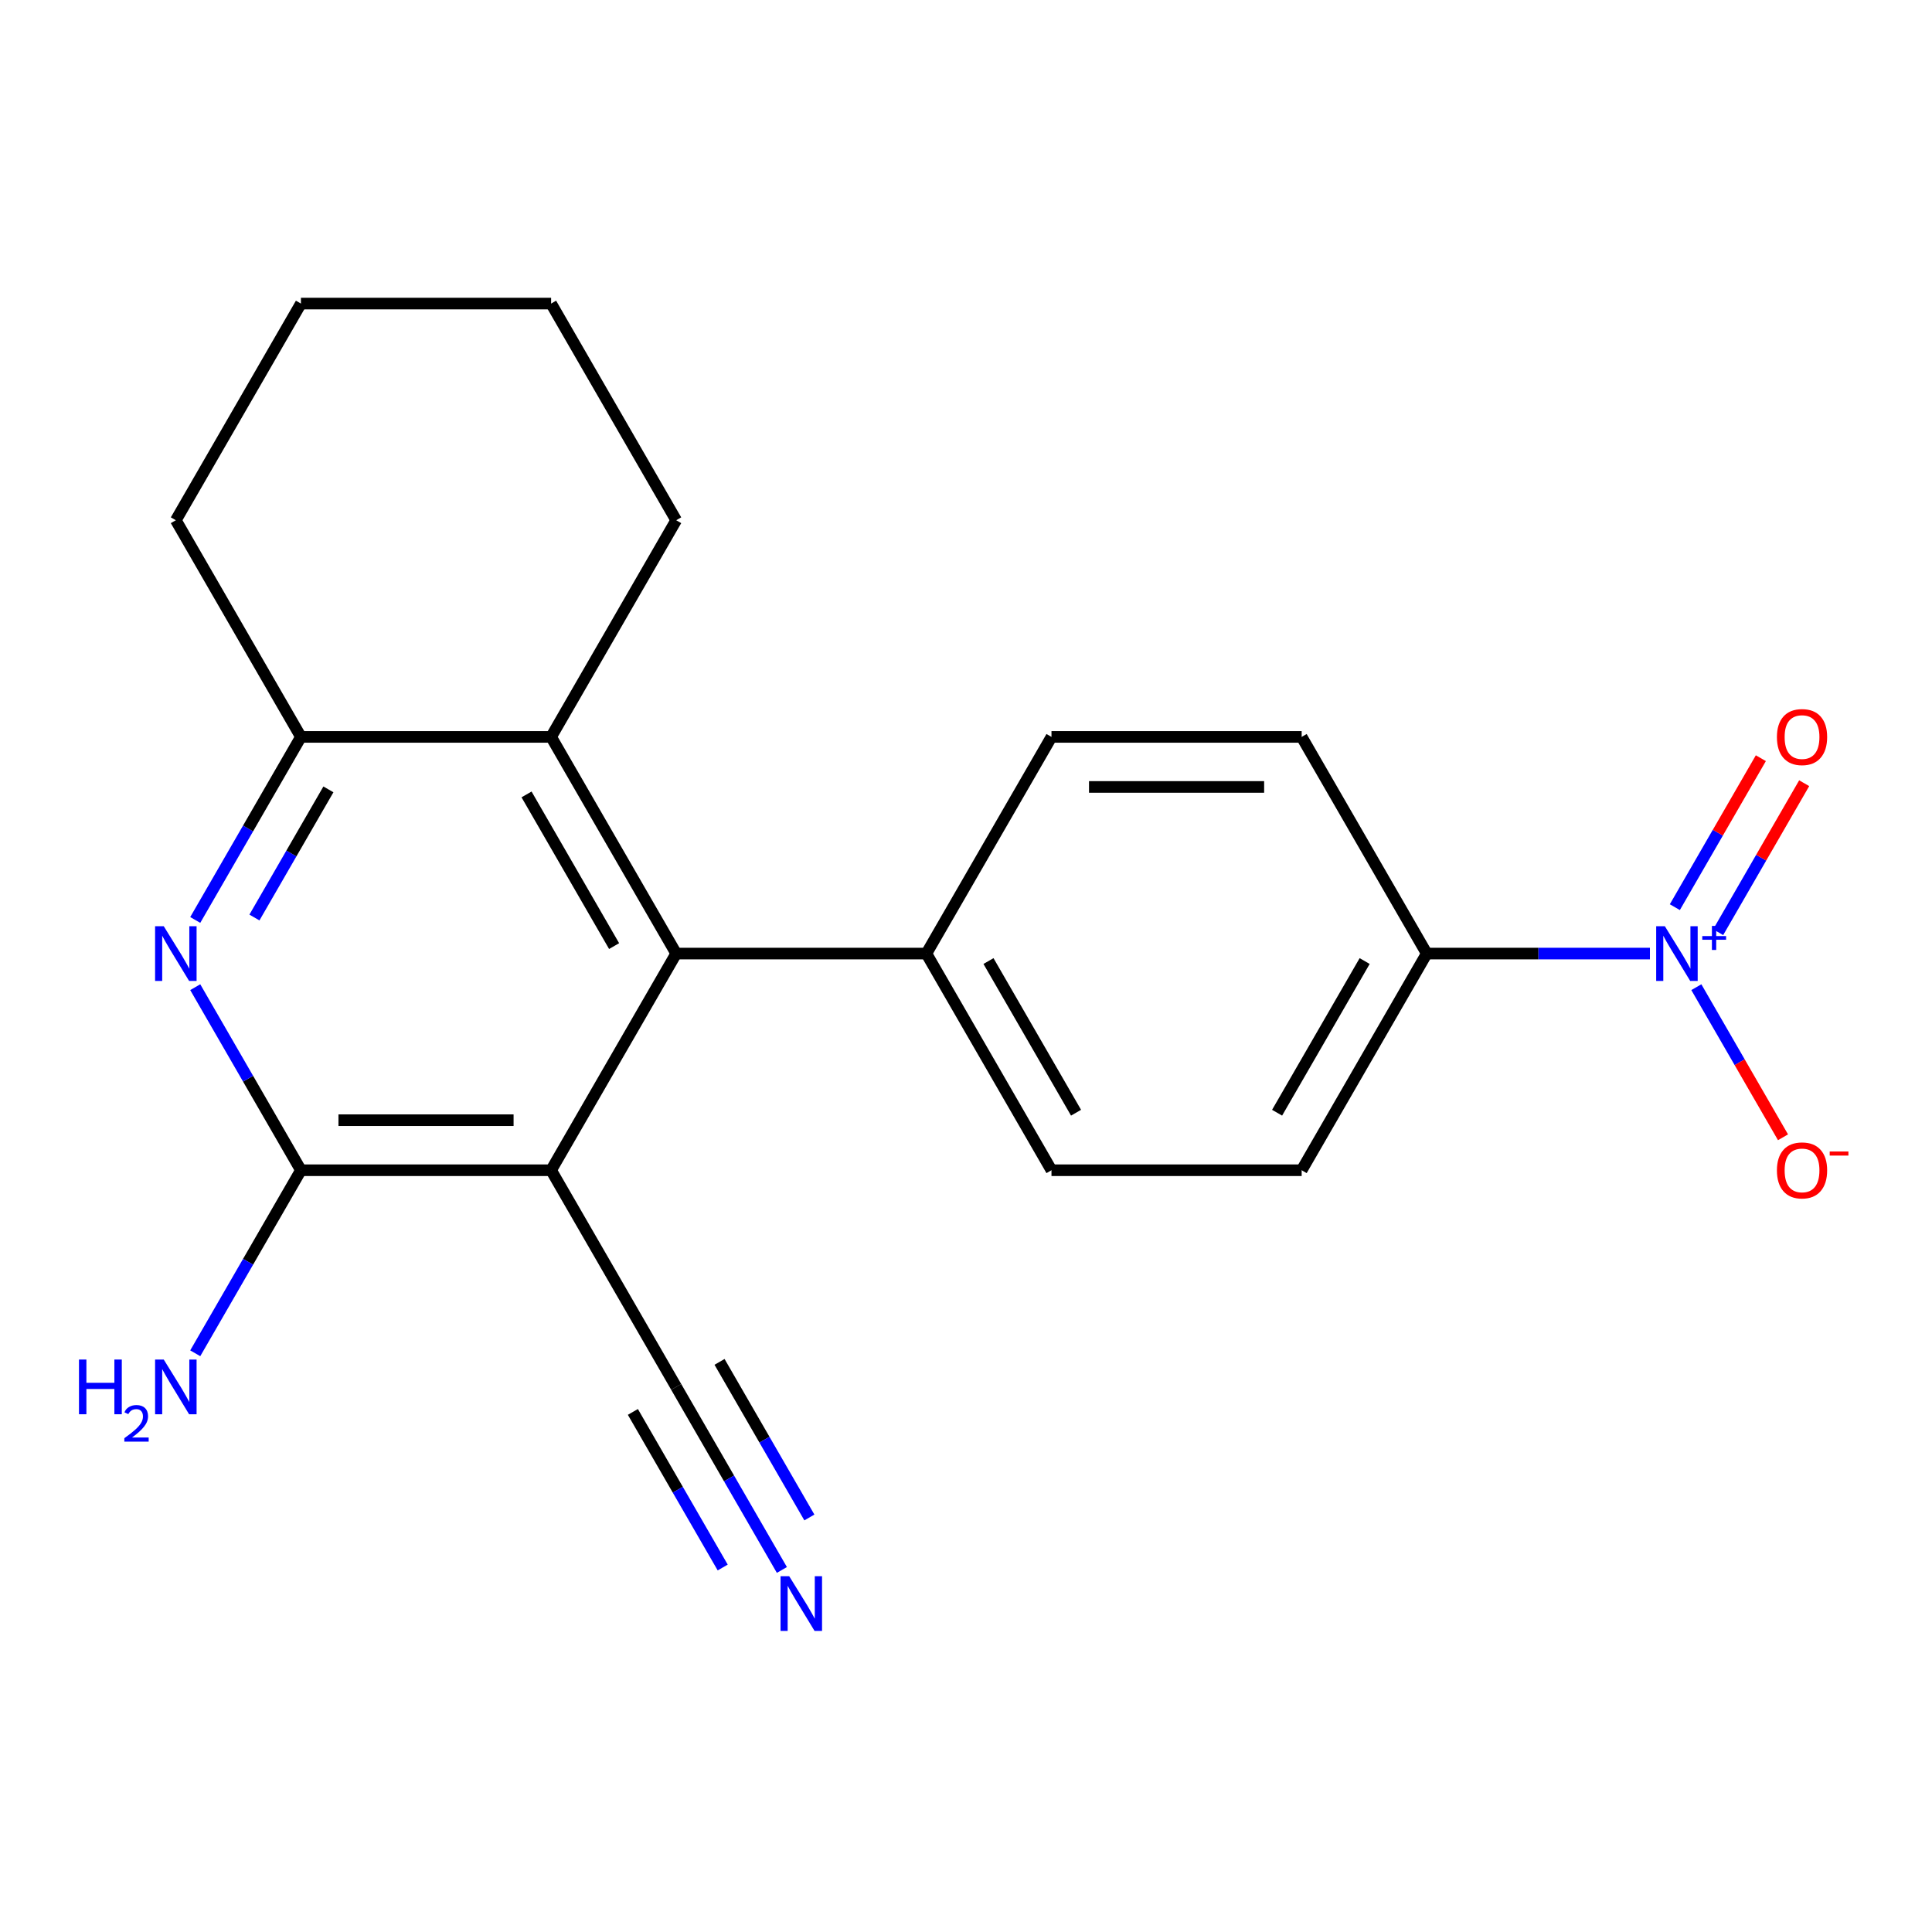<?xml version='1.0' encoding='iso-8859-1'?>
<svg version='1.1' baseProfile='full'
              xmlns='http://www.w3.org/2000/svg'
                      xmlns:rdkit='http://www.rdkit.org/xml'
                      xmlns:xlink='http://www.w3.org/1999/xlink'
                  xml:space='preserve'
width='1000px' height='1000px' viewBox='0 0 1000 1000'>
<!-- END OF HEADER -->
<rect style='opacity:1.0;fill:#FFFFFF;stroke:none' width='1000' height='1000' x='0' y='0'> </rect>
<path class='bond-1' d='M 285.255,605.712 L 155.76,605.712' style='fill:none;fill-rule:evenodd;stroke:#000000;stroke-width:6px;stroke-linecap:butt;stroke-linejoin:miter;stroke-opacity:1' />
<path class='bond-1' d='M 265.83,579.813 L 175.184,579.813' style='fill:none;fill-rule:evenodd;stroke:#000000;stroke-width:6px;stroke-linecap:butt;stroke-linejoin:miter;stroke-opacity:1' />
<path class='bond-3' d='M 285.255,605.712 L 350.002,493.566' style='fill:none;fill-rule:evenodd;stroke:#000000;stroke-width:6px;stroke-linecap:butt;stroke-linejoin:miter;stroke-opacity:1' />
<path class='bond-6' d='M 285.255,605.712 L 350.002,717.857' style='fill:none;fill-rule:evenodd;stroke:#000000;stroke-width:6px;stroke-linecap:butt;stroke-linejoin:miter;stroke-opacity:1' />
<path class='bond-0' d='M 854.003,493.566 L 796.244,493.566' style='fill:none;fill-rule:evenodd;stroke:#0000FF;stroke-width:6px;stroke-linecap:butt;stroke-linejoin:miter;stroke-opacity:1' />
<path class='bond-0' d='M 796.244,493.566 L 738.486,493.566' style='fill:none;fill-rule:evenodd;stroke:#000000;stroke-width:6px;stroke-linecap:butt;stroke-linejoin:miter;stroke-opacity:1' />
<path class='bond-10' d='M 878.025,510.963 L 900.453,549.81' style='fill:none;fill-rule:evenodd;stroke:#0000FF;stroke-width:6px;stroke-linecap:butt;stroke-linejoin:miter;stroke-opacity:1' />
<path class='bond-10' d='M 900.453,549.81 L 922.881,588.657' style='fill:none;fill-rule:evenodd;stroke:#FF0000;stroke-width:6px;stroke-linecap:butt;stroke-linejoin:miter;stroke-opacity:1' />
<path class='bond-11' d='M 889.325,482.495 L 911.584,443.94' style='fill:none;fill-rule:evenodd;stroke:#0000FF;stroke-width:6px;stroke-linecap:butt;stroke-linejoin:miter;stroke-opacity:1' />
<path class='bond-11' d='M 911.584,443.94 L 933.844,405.386' style='fill:none;fill-rule:evenodd;stroke:#FF0000;stroke-width:6px;stroke-linecap:butt;stroke-linejoin:miter;stroke-opacity:1' />
<path class='bond-11' d='M 866.896,469.545 L 889.155,430.991' style='fill:none;fill-rule:evenodd;stroke:#0000FF;stroke-width:6px;stroke-linecap:butt;stroke-linejoin:miter;stroke-opacity:1' />
<path class='bond-11' d='M 889.155,430.991 L 911.415,392.437' style='fill:none;fill-rule:evenodd;stroke:#FF0000;stroke-width:6px;stroke-linecap:butt;stroke-linejoin:miter;stroke-opacity:1' />
<path class='bond-2' d='M 155.76,605.712 L 128.408,558.338' style='fill:none;fill-rule:evenodd;stroke:#000000;stroke-width:6px;stroke-linecap:butt;stroke-linejoin:miter;stroke-opacity:1' />
<path class='bond-2' d='M 128.408,558.338 L 101.057,510.963' style='fill:none;fill-rule:evenodd;stroke:#0000FF;stroke-width:6px;stroke-linecap:butt;stroke-linejoin:miter;stroke-opacity:1' />
<path class='bond-12' d='M 155.76,605.712 L 128.408,653.086' style='fill:none;fill-rule:evenodd;stroke:#000000;stroke-width:6px;stroke-linecap:butt;stroke-linejoin:miter;stroke-opacity:1' />
<path class='bond-12' d='M 128.408,653.086 L 101.057,700.46' style='fill:none;fill-rule:evenodd;stroke:#0000FF;stroke-width:6px;stroke-linecap:butt;stroke-linejoin:miter;stroke-opacity:1' />
<path class='bond-21' d='M 101.057,476.169 L 128.408,428.795' style='fill:none;fill-rule:evenodd;stroke:#0000FF;stroke-width:6px;stroke-linecap:butt;stroke-linejoin:miter;stroke-opacity:1' />
<path class='bond-21' d='M 128.408,428.795 L 155.76,381.42' style='fill:none;fill-rule:evenodd;stroke:#000000;stroke-width:6px;stroke-linecap:butt;stroke-linejoin:miter;stroke-opacity:1' />
<path class='bond-21' d='M 131.692,474.906 L 150.838,441.744' style='fill:none;fill-rule:evenodd;stroke:#0000FF;stroke-width:6px;stroke-linecap:butt;stroke-linejoin:miter;stroke-opacity:1' />
<path class='bond-21' d='M 150.838,441.744 L 169.984,408.582' style='fill:none;fill-rule:evenodd;stroke:#000000;stroke-width:6px;stroke-linecap:butt;stroke-linejoin:miter;stroke-opacity:1' />
<path class='bond-4' d='M 350.002,493.566 L 285.255,381.42' style='fill:none;fill-rule:evenodd;stroke:#000000;stroke-width:6px;stroke-linecap:butt;stroke-linejoin:miter;stroke-opacity:1' />
<path class='bond-4' d='M 317.861,489.694 L 272.537,411.192' style='fill:none;fill-rule:evenodd;stroke:#000000;stroke-width:6px;stroke-linecap:butt;stroke-linejoin:miter;stroke-opacity:1' />
<path class='bond-9' d='M 350.002,493.566 L 479.496,493.566' style='fill:none;fill-rule:evenodd;stroke:#000000;stroke-width:6px;stroke-linecap:butt;stroke-linejoin:miter;stroke-opacity:1' />
<path class='bond-5' d='M 285.255,381.42 L 155.76,381.42' style='fill:none;fill-rule:evenodd;stroke:#000000;stroke-width:6px;stroke-linecap:butt;stroke-linejoin:miter;stroke-opacity:1' />
<path class='bond-17' d='M 285.255,381.42 L 350.002,269.275' style='fill:none;fill-rule:evenodd;stroke:#000000;stroke-width:6px;stroke-linecap:butt;stroke-linejoin:miter;stroke-opacity:1' />
<path class='bond-18' d='M 155.76,381.42 L 91.013,269.275' style='fill:none;fill-rule:evenodd;stroke:#000000;stroke-width:6px;stroke-linecap:butt;stroke-linejoin:miter;stroke-opacity:1' />
<path class='bond-7' d='M 350.002,717.857 L 377.353,765.231' style='fill:none;fill-rule:evenodd;stroke:#000000;stroke-width:6px;stroke-linecap:butt;stroke-linejoin:miter;stroke-opacity:1' />
<path class='bond-7' d='M 377.353,765.231 L 404.705,812.606' style='fill:none;fill-rule:evenodd;stroke:#0000FF;stroke-width:6px;stroke-linecap:butt;stroke-linejoin:miter;stroke-opacity:1' />
<path class='bond-7' d='M 327.573,730.807 L 350.821,771.075' style='fill:none;fill-rule:evenodd;stroke:#000000;stroke-width:6px;stroke-linecap:butt;stroke-linejoin:miter;stroke-opacity:1' />
<path class='bond-7' d='M 350.821,771.075 L 374.07,811.343' style='fill:none;fill-rule:evenodd;stroke:#0000FF;stroke-width:6px;stroke-linecap:butt;stroke-linejoin:miter;stroke-opacity:1' />
<path class='bond-7' d='M 372.431,704.908 L 395.68,745.176' style='fill:none;fill-rule:evenodd;stroke:#000000;stroke-width:6px;stroke-linecap:butt;stroke-linejoin:miter;stroke-opacity:1' />
<path class='bond-7' d='M 395.68,745.176 L 418.928,785.444' style='fill:none;fill-rule:evenodd;stroke:#0000FF;stroke-width:6px;stroke-linecap:butt;stroke-linejoin:miter;stroke-opacity:1' />
<path class='bond-8' d='M 738.486,493.566 L 673.738,605.712' style='fill:none;fill-rule:evenodd;stroke:#000000;stroke-width:6px;stroke-linecap:butt;stroke-linejoin:miter;stroke-opacity:1' />
<path class='bond-8' d='M 706.344,497.438 L 661.021,575.94' style='fill:none;fill-rule:evenodd;stroke:#000000;stroke-width:6px;stroke-linecap:butt;stroke-linejoin:miter;stroke-opacity:1' />
<path class='bond-22' d='M 738.486,493.566 L 673.738,381.42' style='fill:none;fill-rule:evenodd;stroke:#000000;stroke-width:6px;stroke-linecap:butt;stroke-linejoin:miter;stroke-opacity:1' />
<path class='bond-15' d='M 479.496,493.566 L 544.244,381.42' style='fill:none;fill-rule:evenodd;stroke:#000000;stroke-width:6px;stroke-linecap:butt;stroke-linejoin:miter;stroke-opacity:1' />
<path class='bond-16' d='M 479.496,493.566 L 544.244,605.712' style='fill:none;fill-rule:evenodd;stroke:#000000;stroke-width:6px;stroke-linecap:butt;stroke-linejoin:miter;stroke-opacity:1' />
<path class='bond-16' d='M 511.638,497.438 L 556.961,575.94' style='fill:none;fill-rule:evenodd;stroke:#000000;stroke-width:6px;stroke-linecap:butt;stroke-linejoin:miter;stroke-opacity:1' />
<path class='bond-13' d='M 673.738,381.42 L 544.244,381.42' style='fill:none;fill-rule:evenodd;stroke:#000000;stroke-width:6px;stroke-linecap:butt;stroke-linejoin:miter;stroke-opacity:1' />
<path class='bond-13' d='M 654.314,407.319 L 563.668,407.319' style='fill:none;fill-rule:evenodd;stroke:#000000;stroke-width:6px;stroke-linecap:butt;stroke-linejoin:miter;stroke-opacity:1' />
<path class='bond-14' d='M 673.738,605.712 L 544.244,605.712' style='fill:none;fill-rule:evenodd;stroke:#000000;stroke-width:6px;stroke-linecap:butt;stroke-linejoin:miter;stroke-opacity:1' />
<path class='bond-19' d='M 350.002,269.275 L 285.255,157.129' style='fill:none;fill-rule:evenodd;stroke:#000000;stroke-width:6px;stroke-linecap:butt;stroke-linejoin:miter;stroke-opacity:1' />
<path class='bond-23' d='M 91.013,269.275 L 155.76,157.129' style='fill:none;fill-rule:evenodd;stroke:#000000;stroke-width:6px;stroke-linecap:butt;stroke-linejoin:miter;stroke-opacity:1' />
<path class='bond-20' d='M 285.255,157.129 L 155.76,157.129' style='fill:none;fill-rule:evenodd;stroke:#000000;stroke-width:6px;stroke-linecap:butt;stroke-linejoin:miter;stroke-opacity:1' />
<path  class='atom-1' d='M 861.72 479.406
L 871 494.406
Q 871.92 495.886, 873.4 498.566
Q 874.88 501.246, 874.96 501.406
L 874.96 479.406
L 878.72 479.406
L 878.72 507.726
L 874.84 507.726
L 864.88 491.326
Q 863.72 489.406, 862.48 487.206
Q 861.28 485.006, 860.92 484.326
L 860.92 507.726
L 857.24 507.726
L 857.24 479.406
L 861.72 479.406
' fill='#0000FF'/>
<path  class='atom-1' d='M 881.096 484.511
L 886.086 484.511
L 886.086 479.257
L 888.303 479.257
L 888.303 484.511
L 893.425 484.511
L 893.425 486.412
L 888.303 486.412
L 888.303 491.692
L 886.086 491.692
L 886.086 486.412
L 881.096 486.412
L 881.096 484.511
' fill='#0000FF'/>
<path  class='atom-3' d='M 84.753 479.406
L 94.033 494.406
Q 94.953 495.886, 96.433 498.566
Q 97.913 501.246, 97.993 501.406
L 97.993 479.406
L 101.753 479.406
L 101.753 507.726
L 97.873 507.726
L 87.913 491.326
Q 86.753 489.406, 85.513 487.206
Q 84.313 485.006, 83.953 484.326
L 83.953 507.726
L 80.273 507.726
L 80.273 479.406
L 84.753 479.406
' fill='#0000FF'/>
<path  class='atom-8' d='M 408.489 815.843
L 417.769 830.843
Q 418.689 832.323, 420.169 835.003
Q 421.649 837.683, 421.729 837.843
L 421.729 815.843
L 425.489 815.843
L 425.489 844.163
L 421.609 844.163
L 411.649 827.763
Q 410.489 825.843, 409.249 823.643
Q 408.049 821.443, 407.689 820.763
L 407.689 844.163
L 404.009 844.163
L 404.009 815.843
L 408.489 815.843
' fill='#0000FF'/>
<path  class='atom-11' d='M 919.728 605.792
Q 919.728 598.992, 923.088 595.192
Q 926.448 591.392, 932.728 591.392
Q 939.008 591.392, 942.368 595.192
Q 945.728 598.992, 945.728 605.792
Q 945.728 612.672, 942.328 616.592
Q 938.928 620.472, 932.728 620.472
Q 926.488 620.472, 923.088 616.592
Q 919.728 612.712, 919.728 605.792
M 932.728 617.272
Q 937.048 617.272, 939.368 614.392
Q 941.728 611.472, 941.728 605.792
Q 941.728 600.232, 939.368 597.432
Q 937.048 594.592, 932.728 594.592
Q 928.408 594.592, 926.048 597.392
Q 923.728 600.192, 923.728 605.792
Q 923.728 611.512, 926.048 614.392
Q 928.408 617.272, 932.728 617.272
' fill='#FF0000'/>
<path  class='atom-11' d='M 947.048 596.014
L 956.736 596.014
L 956.736 598.126
L 947.048 598.126
L 947.048 596.014
' fill='#FF0000'/>
<path  class='atom-12' d='M 919.728 381.5
Q 919.728 374.7, 923.088 370.9
Q 926.448 367.1, 932.728 367.1
Q 939.008 367.1, 942.368 370.9
Q 945.728 374.7, 945.728 381.5
Q 945.728 388.38, 942.328 392.3
Q 938.928 396.18, 932.728 396.18
Q 926.488 396.18, 923.088 392.3
Q 919.728 388.42, 919.728 381.5
M 932.728 392.98
Q 937.048 392.98, 939.368 390.1
Q 941.728 387.18, 941.728 381.5
Q 941.728 375.94, 939.368 373.14
Q 937.048 370.3, 932.728 370.3
Q 928.408 370.3, 926.048 373.1
Q 923.728 375.9, 923.728 381.5
Q 923.728 387.22, 926.048 390.1
Q 928.408 392.98, 932.728 392.98
' fill='#FF0000'/>
<path  class='atom-13' d='M 40.88 703.697
L 44.72 703.697
L 44.72 715.737
L 59.2 715.737
L 59.2 703.697
L 63.04 703.697
L 63.04 732.017
L 59.2 732.017
L 59.2 718.937
L 44.72 718.937
L 44.72 732.017
L 40.88 732.017
L 40.88 703.697
' fill='#0000FF'/>
<path  class='atom-13' d='M 64.413 731.024
Q 65.099 729.255, 66.736 728.278
Q 68.373 727.275, 70.643 727.275
Q 73.468 727.275, 75.052 728.806
Q 76.636 730.337, 76.636 733.056
Q 76.636 735.828, 74.577 738.416
Q 72.544 741.003, 68.32 744.065
L 76.953 744.065
L 76.953 746.177
L 64.36 746.177
L 64.36 744.408
Q 67.845 741.927, 69.904 740.079
Q 71.989 738.231, 72.993 736.568
Q 73.996 734.904, 73.996 733.188
Q 73.996 731.393, 73.098 730.39
Q 72.201 729.387, 70.643 729.387
Q 69.138 729.387, 68.135 729.994
Q 67.132 730.601, 66.419 731.948
L 64.413 731.024
' fill='#0000FF'/>
<path  class='atom-13' d='M 84.753 703.697
L 94.033 718.697
Q 94.953 720.177, 96.433 722.857
Q 97.913 725.537, 97.993 725.697
L 97.993 703.697
L 101.753 703.697
L 101.753 732.017
L 97.873 732.017
L 87.913 715.617
Q 86.753 713.697, 85.513 711.497
Q 84.313 709.297, 83.953 708.617
L 83.953 732.017
L 80.273 732.017
L 80.273 703.697
L 84.753 703.697
' fill='#0000FF'/>
</svg>
